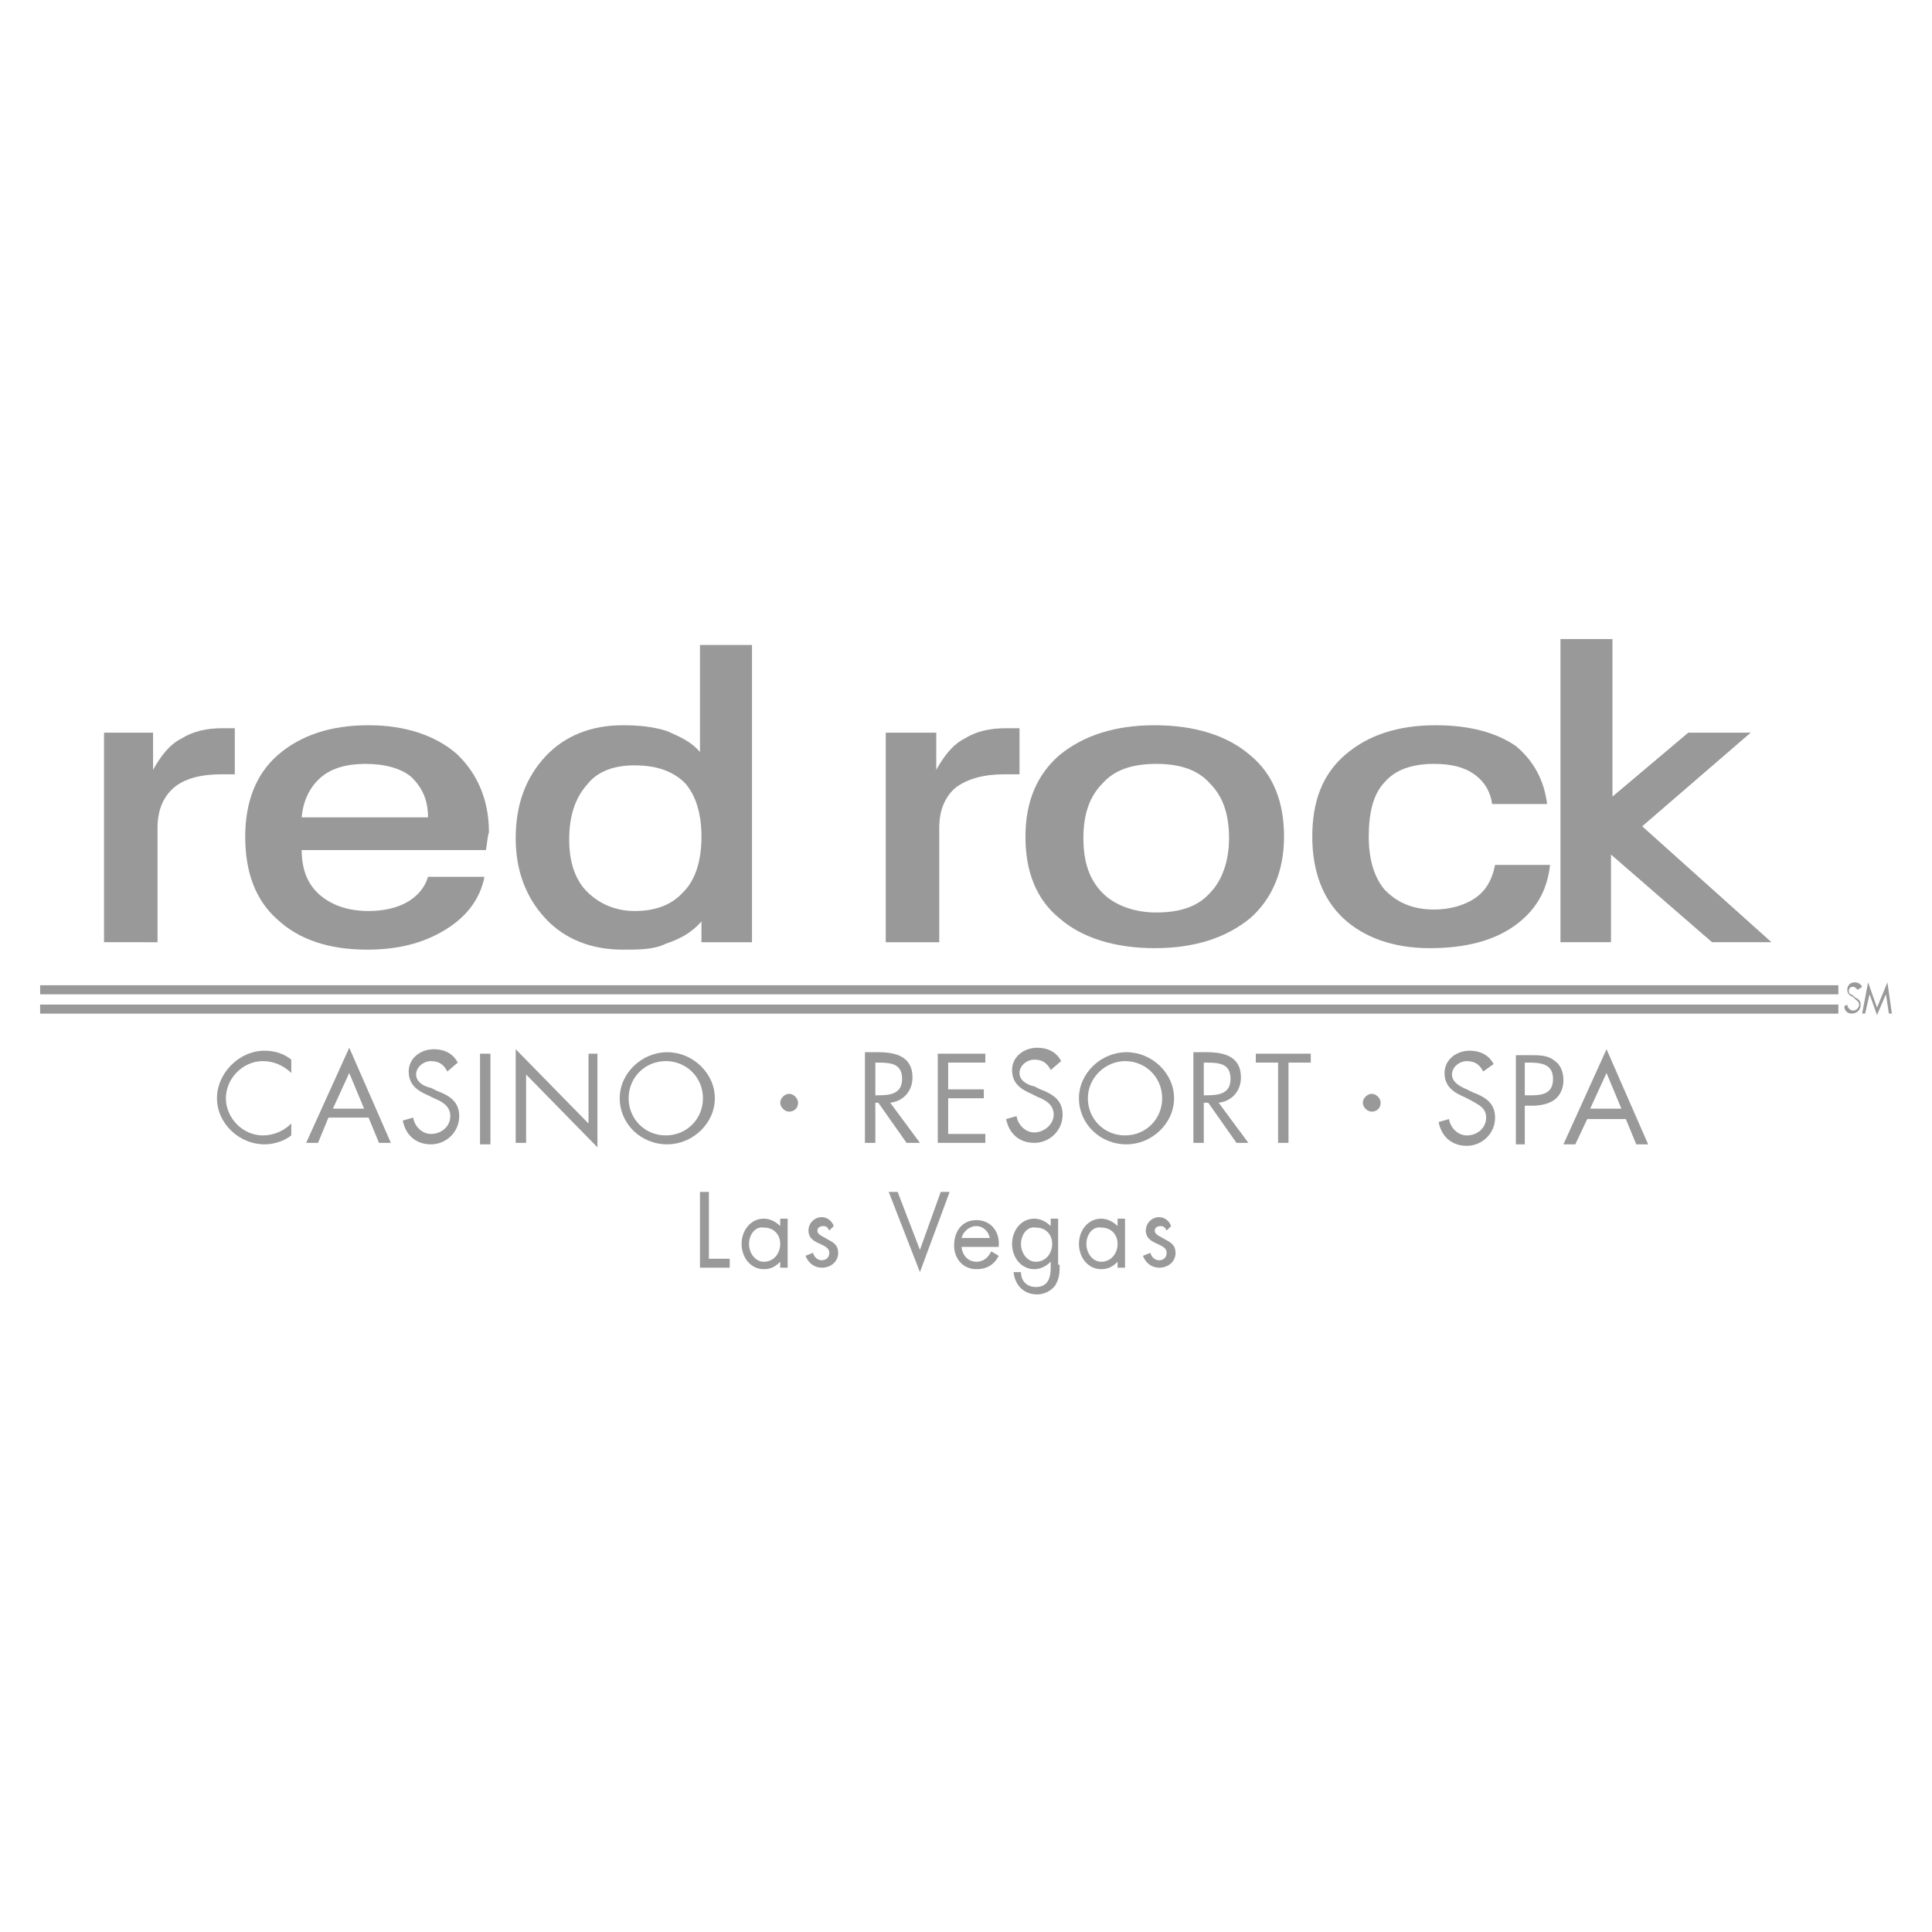 <svg xmlns="http://www.w3.org/2000/svg" xmlns:xlink="http://www.w3.org/1999/xlink" id="Layer_1" x="0px" y="0px" viewBox="0 0 130 130" style="enable-background:new 0 0 130 130;" xml:space="preserve"><style type="text/css">	.st0{fill:#999999;}	.st1{fill:none;stroke:#999999;stroke-width:0.611;}</style><g>	<path class="st0" d="M105.1,43h3.4v10.6l5.1-4.3h4.2l-7.3,6.3l8.7,7.8h-4l-6.8-5.9v5.9h-3.4V43z M104.1,54.1h-3.7  c-0.1-0.8-0.5-1.5-1.2-2c-0.7-0.5-1.6-0.7-2.7-0.7c-1.5,0-2.6,0.4-3.3,1.2c-0.8,0.8-1.1,2.1-1.1,3.7c0,1.6,0.4,2.8,1.1,3.6  c0.8,0.8,1.8,1.3,3.3,1.3c1.1,0,2.1-0.3,2.8-0.8c0.7-0.5,1.1-1.2,1.3-2.2h3.7c-0.2,1.8-1,3.1-2.4,4.1c-1.4,1-3.3,1.5-5.7,1.5  c-2.4,0-4.4-0.7-5.8-2c-1.4-1.3-2.1-3.2-2.1-5.5c0-2.4,0.7-4.2,2.2-5.5c1.5-1.3,3.5-2,6.1-2c2.3,0,4.1,0.5,5.4,1.4  C103.2,51.2,103.9,52.5,104.1,54.1z M77.7,48.8c2.7,0,4.9,0.7,6.4,2c1.6,1.3,2.3,3.2,2.3,5.5c0,2.3-0.8,4.2-2.3,5.5  c-1.6,1.3-3.7,2-6.4,2c-2.7,0-4.9-0.7-6.4-2c-1.6-1.3-2.3-3.2-2.3-5.5c0-2.4,0.8-4.2,2.3-5.5C72.9,49.5,75,48.8,77.7,48.8z   M77.8,51.4c-1.6,0-2.8,0.4-3.6,1.3c-0.9,0.9-1.3,2.1-1.3,3.7c0,1.6,0.4,2.8,1.3,3.7c0.8,0.8,2.1,1.3,3.6,1.3  c1.6,0,2.8-0.4,3.6-1.3c0.8-0.8,1.3-2.1,1.3-3.7c0-1.6-0.4-2.8-1.3-3.7C80.6,51.8,79.4,51.4,77.8,51.4z M68.6,49v3.1h-1  c-1.4,0-2.5,0.3-3.3,0.9c-0.7,0.6-1.1,1.5-1.1,2.7v7.7h-3.6V49.3H63v2.5c0.5-0.9,1.1-1.7,1.9-2.1c0.8-0.5,1.7-0.7,2.8-0.7  c0,0,0,0,0.1,0C68.1,49,68.3,49,68.6,49"></path>	<path class="st0" d="M42.7,51.5c-1.4,0-2.5,0.4-3.2,1.3c-0.8,0.9-1.2,2.1-1.2,3.7c0,1.5,0.4,2.7,1.2,3.5c0.8,0.8,1.9,1.3,3.2,1.3  c1.4,0,2.5-0.4,3.3-1.3c0.8-0.8,1.2-2.1,1.2-3.7c0-1.6-0.4-2.8-1.1-3.6C45.3,51.9,44.2,51.5,42.7,51.5 M47.1,43.4h3.5v20h-3.4V62  c-0.7,0.8-1.5,1.2-2.4,1.5c-0.8,0.4-1.8,0.4-2.9,0.4c-2.1,0-3.9-0.7-5.2-2.1c-1.3-1.4-2-3.2-2-5.4c0-2.3,0.7-4.1,2-5.5  c1.3-1.4,3.1-2.1,5.2-2.1c1.1,0,2.1,0.1,3,0.4c0.9,0.4,1.6,0.7,2.2,1.4V43.4"></path>	<path class="st0" d="M32.7,57.2H20.3c0,1.3,0.4,2.3,1.2,3c0.8,0.7,1.9,1.1,3.3,1.1c1,0,1.9-0.2,2.6-0.6c0.7-0.4,1.2-1,1.4-1.7h3.8  c-0.3,1.5-1.2,2.7-2.7,3.6c-1.5,0.9-3.2,1.3-5.2,1.3c-2.6,0-4.6-0.7-6-2c-1.5-1.3-2.2-3.2-2.2-5.6c0-2.3,0.7-4.2,2.2-5.5  c1.5-1.3,3.5-2,6.1-2c2.5,0,4.5,0.7,5.9,1.9c1.4,1.3,2.2,3.1,2.2,5.3C32.8,56.3,32.8,56.6,32.7,57.2C32.7,57.1,32.7,57.1,32.7,57.2   M28.8,55c0-1.2-0.4-2-1.1-2.7c-0.7-0.6-1.8-0.9-3.1-0.9c-1.3,0-2.3,0.3-3,0.9c-0.7,0.6-1.2,1.5-1.3,2.7H28.8"></path>	<path class="st0" d="M15.8,49v3.1h-0.9c-1.4,0-2.5,0.3-3.2,0.9c-0.7,0.6-1.1,1.5-1.1,2.7v7.7H7V49.3h3.3v2.5  c0.5-0.9,1.1-1.7,1.9-2.1C13,49.2,13.9,49,15,49c0,0,0,0,0.1,0C15.3,49,15.5,49,15.8,49"></path>	<g>		<path class="st1" d="M2.7,66.6h121 M2.7,67.9h121"></path>	</g>	<polyline class="st0" points="47.7,84.7 49.1,84.7 49.1,85.3 47.1,85.3 47.1,80.2 47.7,80.2 47.7,84.7  "></polyline>	<path class="st0" d="M50.4,83.7c0,0.6,0.4,1.2,1,1.2c0.7,0,1.1-0.6,1.1-1.2c0-0.6-0.4-1.1-1.1-1.1C50.8,82.5,50.4,83.1,50.4,83.7z   M53,85.3h-0.5v-0.4h0c-0.3,0.3-0.6,0.5-1.1,0.5c-0.9,0-1.5-0.8-1.5-1.7c0-0.9,0.6-1.7,1.5-1.7c0.4,0,0.8,0.2,1.1,0.5h0v-0.5H53  V85.3"></path>	<path class="st0" d="M55.8,82.8c-0.1-0.2-0.2-0.3-0.4-0.3c-0.2,0-0.4,0.1-0.4,0.3c0,0.3,0.4,0.4,0.7,0.6c0.4,0.2,0.7,0.4,0.7,0.9  c0,0.6-0.5,1-1.1,1c-0.5,0-0.9-0.3-1.1-0.8l0.5-0.2c0.1,0.3,0.3,0.5,0.6,0.5c0.3,0,0.5-0.2,0.5-0.5c0-0.7-1.4-0.5-1.4-1.5  c0-0.5,0.4-0.9,0.9-0.9c0.4,0,0.7,0.3,0.8,0.6L55.8,82.8"></path>	<polyline class="st0" points="61.9,84.1 63.3,80.2 63.9,80.2 61.9,85.6 59.8,80.2 60.4,80.2 61.9,84.1  "></polyline>	<path class="st0" d="M66.6,83.3c-0.1-0.5-0.5-0.8-0.9-0.8c-0.5,0-0.9,0.4-1,0.8H66.6z M64.7,83.8c0,0.6,0.4,1.1,1,1.1  c0.5,0,0.8-0.3,1-0.7l0.5,0.3c-0.3,0.6-0.8,0.9-1.5,0.9c-0.9,0-1.5-0.7-1.5-1.6c0-0.9,0.5-1.7,1.5-1.7c1,0,1.6,0.8,1.5,1.8H64.7"></path>	<path class="st0" d="M68.7,83.7c0,0.6,0.4,1.2,1,1.2c0.7,0,1.1-0.6,1.1-1.2c0-0.6-0.4-1.1-1.1-1.1C69.1,82.5,68.7,83.1,68.7,83.7z   M71.3,85.1c0,0.5,0,0.9-0.3,1.4c-0.3,0.4-0.8,0.6-1.2,0.6c-0.9,0-1.5-0.6-1.6-1.5h0.5c0,0.6,0.4,1,1,1c0.8,0,1-0.6,1-1.3v-0.4h0  c-0.3,0.3-0.7,0.5-1.1,0.5c-0.9,0-1.5-0.8-1.5-1.7c0-0.9,0.6-1.7,1.5-1.7c0.4,0,0.8,0.2,1.1,0.5h0v-0.5h0.5V85.1"></path>	<path class="st0" d="M73.1,83.7c0,0.6,0.4,1.2,1,1.2c0.7,0,1.1-0.6,1.1-1.2c0-0.6-0.4-1.1-1.1-1.1C73.5,82.5,73.1,83.1,73.1,83.7z   M75.7,85.3h-0.5v-0.4h0c-0.3,0.3-0.6,0.5-1.1,0.5c-0.9,0-1.5-0.8-1.5-1.7c0-0.9,0.6-1.7,1.5-1.7c0.4,0,0.8,0.2,1.1,0.5h0v-0.5h0.5  V85.3"></path>	<path class="st0" d="M78.5,82.8c-0.1-0.2-0.2-0.3-0.4-0.3c-0.2,0-0.4,0.1-0.4,0.3c0,0.3,0.4,0.4,0.7,0.6c0.4,0.2,0.7,0.4,0.7,0.9  c0,0.6-0.5,1-1.1,1c-0.5,0-0.9-0.3-1.1-0.8l0.5-0.2c0.1,0.3,0.3,0.5,0.6,0.5c0.3,0,0.5-0.2,0.5-0.5c0-0.7-1.4-0.5-1.4-1.5  c0-0.5,0.4-0.9,0.9-0.9c0.4,0,0.7,0.3,0.8,0.6L78.5,82.8"></path>	<path class="st0" d="M92.9,74.2c0,0.4-0.3,0.6-0.6,0.6c-0.3,0-0.6-0.3-0.6-0.6c0-0.3,0.3-0.6,0.6-0.6  C92.6,73.6,92.9,73.9,92.9,74.2"></path>	<path class="st0" d="M53.7,74.2c0,0.4-0.3,0.6-0.6,0.6c-0.3,0-0.6-0.3-0.6-0.6c0-0.3,0.3-0.6,0.6-0.6  C53.4,73.6,53.7,73.9,53.7,74.2"></path>	<path class="st0" d="M58.9,73.7h0.2c0.8,0,1.6-0.1,1.6-1.1c0-1-0.7-1.1-1.6-1.1h-0.2V73.7z M58.9,76.9h-0.7v-6.1h0.9  c1.2,0,2.3,0.3,2.3,1.7c0,0.9-0.6,1.6-1.5,1.7l2,2.7H61l-1.9-2.7h-0.2V76.9"></path>	<polyline class="st0" points="63.1,70.9 66.3,70.9 66.3,71.5 63.8,71.5 63.8,73.3 66.2,73.3 66.2,73.9 63.8,73.9 63.8,76.3   66.3,76.3 66.3,76.9 63.1,76.9 63.1,70.9  "></polyline>	<path class="st0" d="M70.7,72c-0.2-0.4-0.5-0.7-1.1-0.7c-0.5,0-1,0.4-1,0.9c0,0.5,0.5,0.8,1,0.9l0.4,0.2c0.8,0.3,1.5,0.7,1.5,1.7  c0,1.1-0.9,1.9-1.9,1.9c-1,0-1.7-0.6-1.9-1.6l0.7-0.2c0.1,0.6,0.6,1.1,1.2,1.1s1.3-0.5,1.3-1.2c0-0.7-0.6-1-1.1-1.2l-0.4-0.2  c-0.7-0.3-1.3-0.7-1.3-1.6c0-0.9,0.8-1.5,1.7-1.5c0.7,0,1.3,0.3,1.6,0.9L70.7,72"></path>	<path class="st0" d="M73.2,73.9c0,1.4,1.1,2.5,2.5,2.5c1.4,0,2.5-1.1,2.5-2.5c0-1.4-1.1-2.5-2.5-2.5C74.4,71.4,73.2,72.5,73.2,73.9  z M79,73.9c0,1.7-1.5,3.1-3.2,3.1c-1.8,0-3.2-1.4-3.2-3.1c0-1.7,1.5-3.1,3.2-3.1C77.5,70.8,79,72.2,79,73.9"></path>	<path class="st0" d="M81,73.7h0.2c0.8,0,1.6-0.1,1.6-1.1c0-1-0.7-1.1-1.6-1.1H81V73.7z M81,76.9h-0.7v-6.1h0.9  c1.2,0,2.3,0.3,2.3,1.7c0,0.9-0.6,1.6-1.5,1.7l2,2.7h-0.8l-1.9-2.7H81V76.9"></path>	<polyline class="st0" points="86.7,76.9 86,76.9 86,71.5 84.5,71.5 84.5,70.9 88.2,70.9 88.2,71.5 86.7,71.5 86.7,76.9  "></polyline>	<path class="st0" d="M99.8,72.1c-0.2-0.4-0.5-0.7-1.1-0.7c-0.5,0-1,0.4-1,0.9c0,0.5,0.5,0.8,1,1l0.4,0.2c0.8,0.3,1.5,0.7,1.5,1.7  c0,1.1-0.9,1.9-1.9,1.9c-1,0-1.7-0.6-1.9-1.6l0.7-0.2c0.1,0.6,0.6,1.1,1.2,1.1c0.7,0,1.3-0.5,1.3-1.2c0-0.7-0.6-0.9-1.1-1.2  l-0.4-0.2c-0.7-0.3-1.3-0.7-1.3-1.6c0-0.9,0.8-1.5,1.7-1.5c0.7,0,1.3,0.3,1.6,0.9L99.8,72.1"></path>	<path class="st0" d="M102.6,73.7h0.5c0.8,0,1.4-0.2,1.4-1.1c0-1-0.8-1.1-1.6-1.1h-0.3V73.7z M102.6,77H102V71h1  c0.5,0,1.1,0,1.5,0.3c0.5,0.3,0.7,0.8,0.7,1.4c0,0.5-0.2,1-0.6,1.3c-0.4,0.3-1,0.4-1.5,0.4h-0.5V77"></path>	<path class="st0" d="M108.1,72.2l-1.1,2.4h2.1L108.1,72.2z M106.8,75.3L106,77h-0.8l2.9-6.4l2.8,6.4h-0.8l-0.7-1.7H106.8"></path>	<path class="st0" d="M19.6,72.2c-0.5-0.5-1.2-0.8-1.9-0.8c-1.4,0-2.5,1.2-2.5,2.5c0,1.3,1.1,2.5,2.5,2.5c0.7,0,1.4-0.3,1.9-0.8v0.8  c-0.5,0.4-1.2,0.6-1.8,0.6c-1.7,0-3.2-1.4-3.2-3.1c0-1.7,1.5-3.2,3.2-3.2c0.7,0,1.3,0.2,1.8,0.6V72.2"></path>	<path class="st0" d="M23.5,72.2l-1.1,2.4h2.1L23.5,72.2z M22.1,75.2l-0.7,1.7h-0.8l2.9-6.4l2.8,6.4h-0.8l-0.7-1.7H22.1"></path>	<path class="st0" d="M30.1,72.1c-0.2-0.4-0.5-0.7-1.1-0.7c-0.5,0-1,0.4-1,0.9c0,0.5,0.5,0.8,1,0.9l0.4,0.2c0.8,0.3,1.5,0.7,1.5,1.7  c0,1.1-0.9,1.9-1.9,1.9c-1,0-1.7-0.6-1.9-1.6l0.7-0.2c0.1,0.6,0.6,1.1,1.2,1.1c0.7,0,1.3-0.5,1.3-1.2c0-0.7-0.6-1-1.1-1.2l-0.4-0.2  c-0.7-0.3-1.3-0.7-1.3-1.6c0-0.9,0.8-1.5,1.7-1.5c0.7,0,1.3,0.3,1.6,0.9L30.1,72.1"></path>	<rect x="32.3" y="70.9" class="st0" width="0.7" height="6.1"></rect>	<polyline class="st0" points="34.7,70.6 39.6,75.6 39.6,70.9 40.2,70.9 40.2,77.2 35.4,72.3 35.4,76.9 34.7,76.9 34.7,70.6  "></polyline>	<path class="st0" d="M42.3,73.9c0,1.4,1.1,2.5,2.5,2.5c1.4,0,2.5-1.1,2.5-2.5c0-1.4-1.1-2.5-2.5-2.5C43.4,71.4,42.3,72.5,42.3,73.9  z M48.1,73.9c0,1.7-1.5,3.1-3.2,3.1c-1.8,0-3.2-1.4-3.2-3.1c0-1.7,1.5-3.1,3.2-3.1C46.6,70.8,48.1,72.2,48.1,73.9"></path>	<path class="st0" d="M125,66.6c-0.1-0.1-0.2-0.2-0.3-0.2c-0.2,0-0.3,0.1-0.3,0.3c0,0.2,0.2,0.2,0.3,0.3l0.1,0.1  c0.2,0.1,0.4,0.2,0.4,0.5c0,0.3-0.2,0.6-0.6,0.6c-0.3,0-0.5-0.2-0.5-0.5l0.2-0.1c0,0.2,0.2,0.4,0.4,0.4c0.2,0,0.4-0.2,0.4-0.4  c0-0.2-0.2-0.3-0.3-0.4l-0.1-0.1c-0.2-0.1-0.4-0.2-0.4-0.5c0-0.3,0.2-0.5,0.5-0.5c0.2,0,0.4,0.1,0.5,0.3L125,66.6"></path>	<polyline class="st0" points="125.7,66.1 126.3,67.8 127,66.1 127.3,68.2 127.1,68.2 126.9,66.9 126.9,66.9 126.3,68.3 125.8,66.9   125.8,66.9 125.5,68.2 125.3,68.2 125.7,66.1  "></polyline></g></svg>